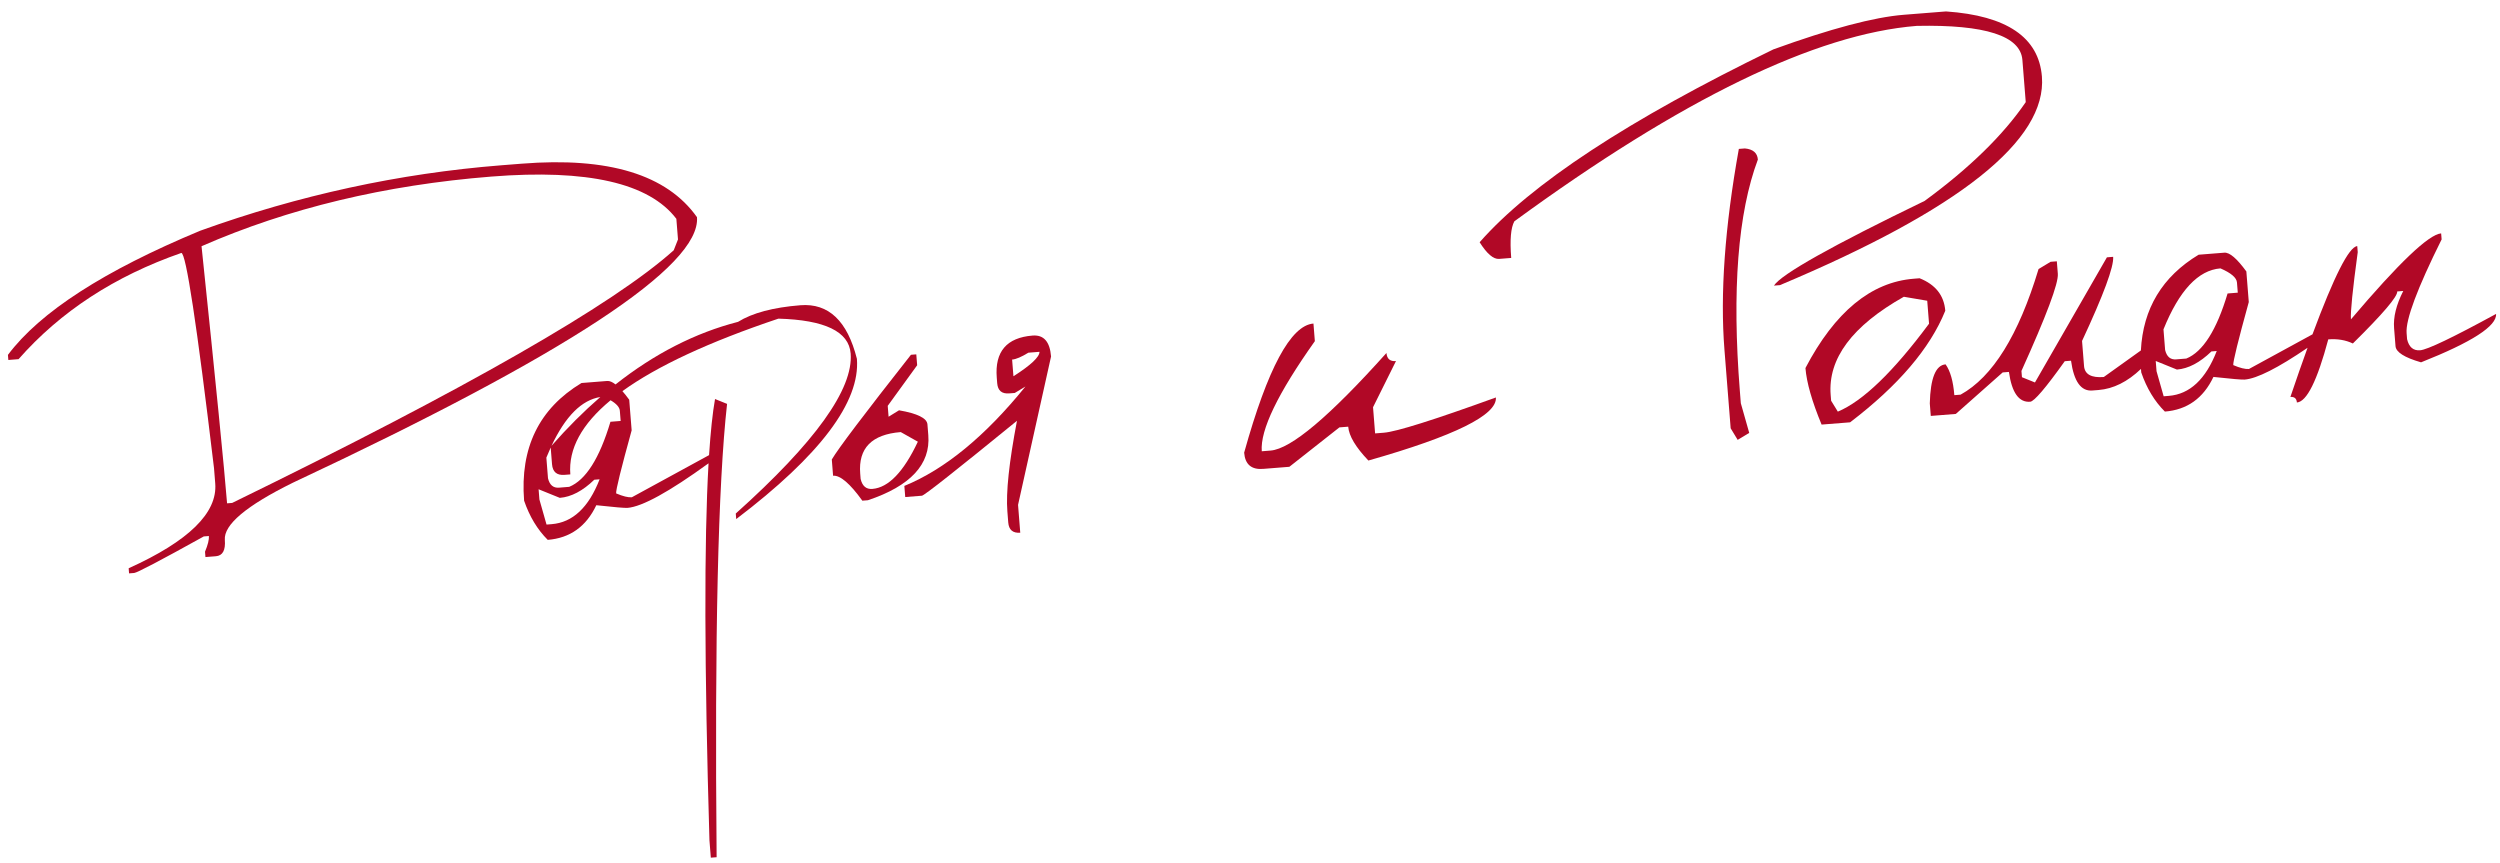 <?xml version="1.0" encoding="UTF-8"?> <svg xmlns="http://www.w3.org/2000/svg" width="168" height="58" viewBox="0 0 168 58" fill="none"> <path d="M127.937 0.993L130.772 0.768C134.859 1.05 137.007 2.51 137.217 5.147C137.555 9.415 131.687 14.086 119.613 19.161L119.208 19.193C119.712 18.422 123.088 16.524 129.337 13.5C132.359 11.285 134.623 9.073 136.13 6.863L135.905 4.029C135.777 2.409 133.412 1.645 128.811 1.739C122.02 2.277 113.005 6.655 101.765 14.872C101.527 15.298 101.457 16.119 101.553 17.334L100.743 17.398C100.359 17.428 99.922 17.056 99.432 16.279C102.872 12.36 109.452 8.039 119.172 3.318C123.011 1.927 125.933 1.152 127.937 0.993Z" fill="#B10826"></path> <path d="M117.255 9.975C117.802 10.026 118.093 10.274 118.129 10.721C116.784 14.318 116.381 19.506 116.919 26.287L116.983 27.097L117.548 29.09L116.771 29.559L116.301 28.781L115.884 23.517C115.585 19.758 115.907 15.255 116.85 10.007L117.255 9.975Z" fill="#B10826"></path> <path fill-rule="evenodd" clip-rule="evenodd" d="M33.676 11.108L35.063 10.999C40.888 10.536 44.813 11.735 46.837 14.594C47.098 17.886 38.045 23.834 19.679 32.439C16.552 33.982 15.028 35.263 15.109 36.281C15.164 36.977 14.963 37.343 14.506 37.379L13.806 37.434L13.777 37.076C13.97 36.611 14.057 36.26 14.038 36.021L13.695 36.048C10.773 37.67 9.213 38.488 9.016 38.504L8.673 38.531L8.646 38.188C12.681 36.364 14.62 34.465 14.464 32.492L14.382 31.464C13.228 21.796 12.496 16.974 12.184 16.998C7.71 18.555 4.064 20.934 1.246 24.136L0.56 24.19L0.533 23.848C2.687 20.97 6.997 18.189 13.461 15.502C20.084 13.117 26.823 11.652 33.676 11.108ZM13.543 16.546C14.505 25.77 15.077 31.529 15.259 33.824L15.602 33.797C31.305 26.135 41.196 20.476 45.274 16.819L45.561 16.09L45.451 14.704C43.62 12.3 39.48 11.354 33.031 11.865C25.877 12.433 19.381 13.993 13.543 16.546Z" fill="#B10826"></path> <path fill-rule="evenodd" clip-rule="evenodd" d="M164.077 16.088C162.437 19.385 161.653 21.485 161.724 22.388L161.756 22.793C161.882 23.326 162.174 23.575 162.631 23.539C163.119 23.5 164.82 22.686 167.735 21.096C167.799 21.906 166.119 22.99 162.695 24.349C161.583 24.029 161.011 23.667 160.979 23.262L160.882 22.047C160.824 21.31 161.029 20.479 161.499 19.553L161.094 19.585C161.122 19.928 160.127 21.093 158.112 23.082C157.623 22.849 157.072 22.757 156.46 22.806C155.718 25.581 155.016 26.995 154.351 27.048C154.33 26.778 154.184 26.654 153.914 26.675C154.323 25.466 154.708 24.365 155.067 23.372C153.073 24.731 151.665 25.443 150.842 25.508C150.665 25.522 149.966 25.463 148.743 25.33C148.063 26.763 146.975 27.539 145.48 27.658C144.788 26.971 144.258 26.093 143.891 25.025C143.885 24.946 143.88 24.868 143.875 24.79C142.968 25.657 142.017 26.13 141.022 26.209L140.601 26.242C139.843 26.302 139.367 25.635 139.173 24.24L138.752 24.273C137.473 26.067 136.699 26.975 136.429 26.997C135.671 27.057 135.195 26.389 135 24.994L134.58 25.027L131.431 27.816L129.749 27.95L129.682 27.109C129.725 25.412 130.079 24.538 130.744 24.485C131.061 24.93 131.257 25.62 131.331 26.555L131.752 26.521C133.904 25.337 135.651 22.523 136.991 18.081L137.799 17.593L138.219 17.56L138.286 18.401C138.336 19.034 137.522 21.21 135.841 24.927L135.875 25.348L136.749 25.702L141.584 17.293L142.004 17.259C142.057 17.924 141.36 19.808 139.914 22.911L140.047 24.594C140.092 25.154 140.534 25.401 141.375 25.335L143.867 23.551C144.011 20.735 145.305 18.591 147.747 17.117L149.476 16.98C149.829 16.952 150.322 17.373 150.955 18.242L151.118 20.298C150.404 22.884 150.056 24.296 150.075 24.535C150.529 24.729 150.881 24.816 151.13 24.796L155.399 22.467C156.85 18.558 157.853 16.582 158.407 16.538L158.44 16.943C158.097 19.468 157.944 20.974 157.983 21.462C161.194 17.676 163.214 15.749 164.045 15.683L164.077 16.088ZM145.496 23.519L145.386 22.132C146.443 19.52 147.719 18.154 149.215 18.035C149.929 18.345 150.299 18.66 150.324 18.982L150.379 19.667L149.693 19.722C148.958 22.183 148.034 23.641 146.921 24.095L146.236 24.15C145.851 24.18 145.605 23.97 145.496 23.519ZM144.865 24.258L146.29 24.835C147.058 24.774 147.831 24.368 148.607 23.617L148.965 23.588C148.228 25.486 147.153 26.491 145.741 26.603L145.398 26.63L144.919 24.944L144.865 24.258Z" fill="#B10826"></path> <path fill-rule="evenodd" clip-rule="evenodd" d="M128.998 18.699L128.609 18.73C125.732 18.958 123.305 20.958 121.326 24.731C121.404 25.707 121.765 26.974 122.411 28.532L124.327 28.38C127.569 25.907 129.701 23.408 130.723 20.882C130.641 19.854 130.067 19.126 128.998 18.699ZM123.052 26.929L123.021 26.54C122.828 24.1 124.466 21.901 127.937 19.943L129.51 20.21L129.632 21.752C127.234 24.983 125.191 26.953 123.502 27.662L123.052 26.929Z" fill="#B10826"></path> <path d="M88.358 22.926L88.264 21.742C86.737 21.863 85.185 24.756 83.607 30.419C83.67 31.208 84.096 31.572 84.885 31.509L86.645 31.369L90.008 28.72L90.6 28.673C90.65 29.296 91.102 30.054 91.956 30.948C97.761 29.296 100.616 27.884 100.523 26.71C96.348 28.222 93.84 29.012 92.999 29.078L92.407 29.125L92.268 27.365L93.809 24.265C93.414 24.296 93.201 24.114 93.17 23.72C89.349 27.983 86.754 30.169 85.383 30.278L84.791 30.325C84.678 28.902 85.867 26.436 88.358 22.926Z" fill="#B10826"></path> <path fill-rule="evenodd" clip-rule="evenodd" d="M69.391 22.55C70.139 22.491 70.552 22.959 70.631 23.956L68.413 33.928L68.561 35.798C68.063 35.837 67.794 35.608 67.754 35.109L67.695 34.362C67.594 33.095 67.809 31.066 68.341 28.276C64.238 31.621 62.109 33.3 61.953 33.312L60.832 33.401L60.772 32.654C63.495 31.539 66.207 29.312 68.91 25.974L68.192 26.407L67.818 26.436C67.32 26.476 67.051 26.247 67.011 25.748L66.982 25.374C66.843 23.63 67.647 22.688 69.391 22.55ZM68.014 24.164L68.103 25.285C69.277 24.534 69.86 23.986 69.854 23.642L69.106 23.701C68.638 23.989 68.274 24.143 68.014 24.164Z" fill="#B10826"></path> <path fill-rule="evenodd" clip-rule="evenodd" d="M61.575 23.813L61.216 23.841C58.093 27.809 56.32 30.154 55.897 30.878L55.983 31.968C56.461 31.93 57.117 32.489 57.95 33.646L58.324 33.616C61.184 32.658 62.537 31.202 62.382 29.25L62.324 28.518C62.291 28.103 61.655 27.787 60.415 27.572L59.713 28.004L59.655 27.272L61.633 24.545L61.575 23.813ZM57.834 32.181L57.806 31.823C57.67 30.12 58.579 29.191 60.531 29.036L61.68 29.682C60.723 31.712 59.704 32.77 58.624 32.855C58.209 32.888 57.945 32.664 57.834 32.181Z" fill="#B10826"></path> <path fill-rule="evenodd" clip-rule="evenodd" d="M53.788 20.512C55.678 20.362 56.943 21.562 57.584 24.113C57.814 27.011 55.111 30.6 49.473 34.882L49.444 34.509C54.78 29.728 57.354 26.143 57.164 23.755C57.047 22.28 55.428 21.5 52.308 21.413C47.652 22.976 44.158 24.6 41.826 26.284C41.969 26.448 42.122 26.641 42.284 26.863L42.447 28.919C41.733 31.505 41.385 32.917 41.404 33.156C41.858 33.35 42.21 33.437 42.459 33.417L47.649 30.585C47.751 29.015 47.884 27.758 48.05 26.814L48.859 27.141C48.255 32.56 48.02 42.715 48.157 57.605L47.767 57.635L47.675 56.467C47.332 44.825 47.312 36.38 47.615 31.134C44.967 33.053 43.152 34.051 42.171 34.129C41.994 34.143 41.295 34.084 40.072 33.951C39.392 35.384 38.304 36.16 36.808 36.279C36.117 35.592 35.587 34.714 35.22 33.646C34.938 30.095 36.224 27.459 39.076 25.738L40.805 25.601C40.963 25.589 41.149 25.666 41.364 25.834C43.98 23.77 46.724 22.368 49.597 21.628C50.563 21.029 51.96 20.657 53.788 20.512ZM40.342 26.68C39.091 26.877 37.997 27.97 37.061 29.959C38.13 28.742 39.224 27.649 40.342 26.68ZM37.007 30.075C36.908 30.291 36.81 30.517 36.715 30.753L36.825 32.14C36.934 32.591 37.18 32.801 37.565 32.771L38.25 32.716C39.363 32.262 40.287 30.804 41.022 28.343L41.708 28.288L41.653 27.603C41.634 27.365 41.426 27.13 41.03 26.898C39.091 28.505 38.19 30.165 38.326 31.88L37.937 31.91C37.417 31.952 37.137 31.713 37.096 31.193L37.007 30.075ZM36.194 32.879L37.619 33.456C38.387 33.395 39.16 32.989 39.936 32.238L40.294 32.209C39.557 34.107 38.482 35.112 37.07 35.224L36.727 35.251L36.248 33.565L36.194 32.879Z" fill="#B10826"></path> </svg> 